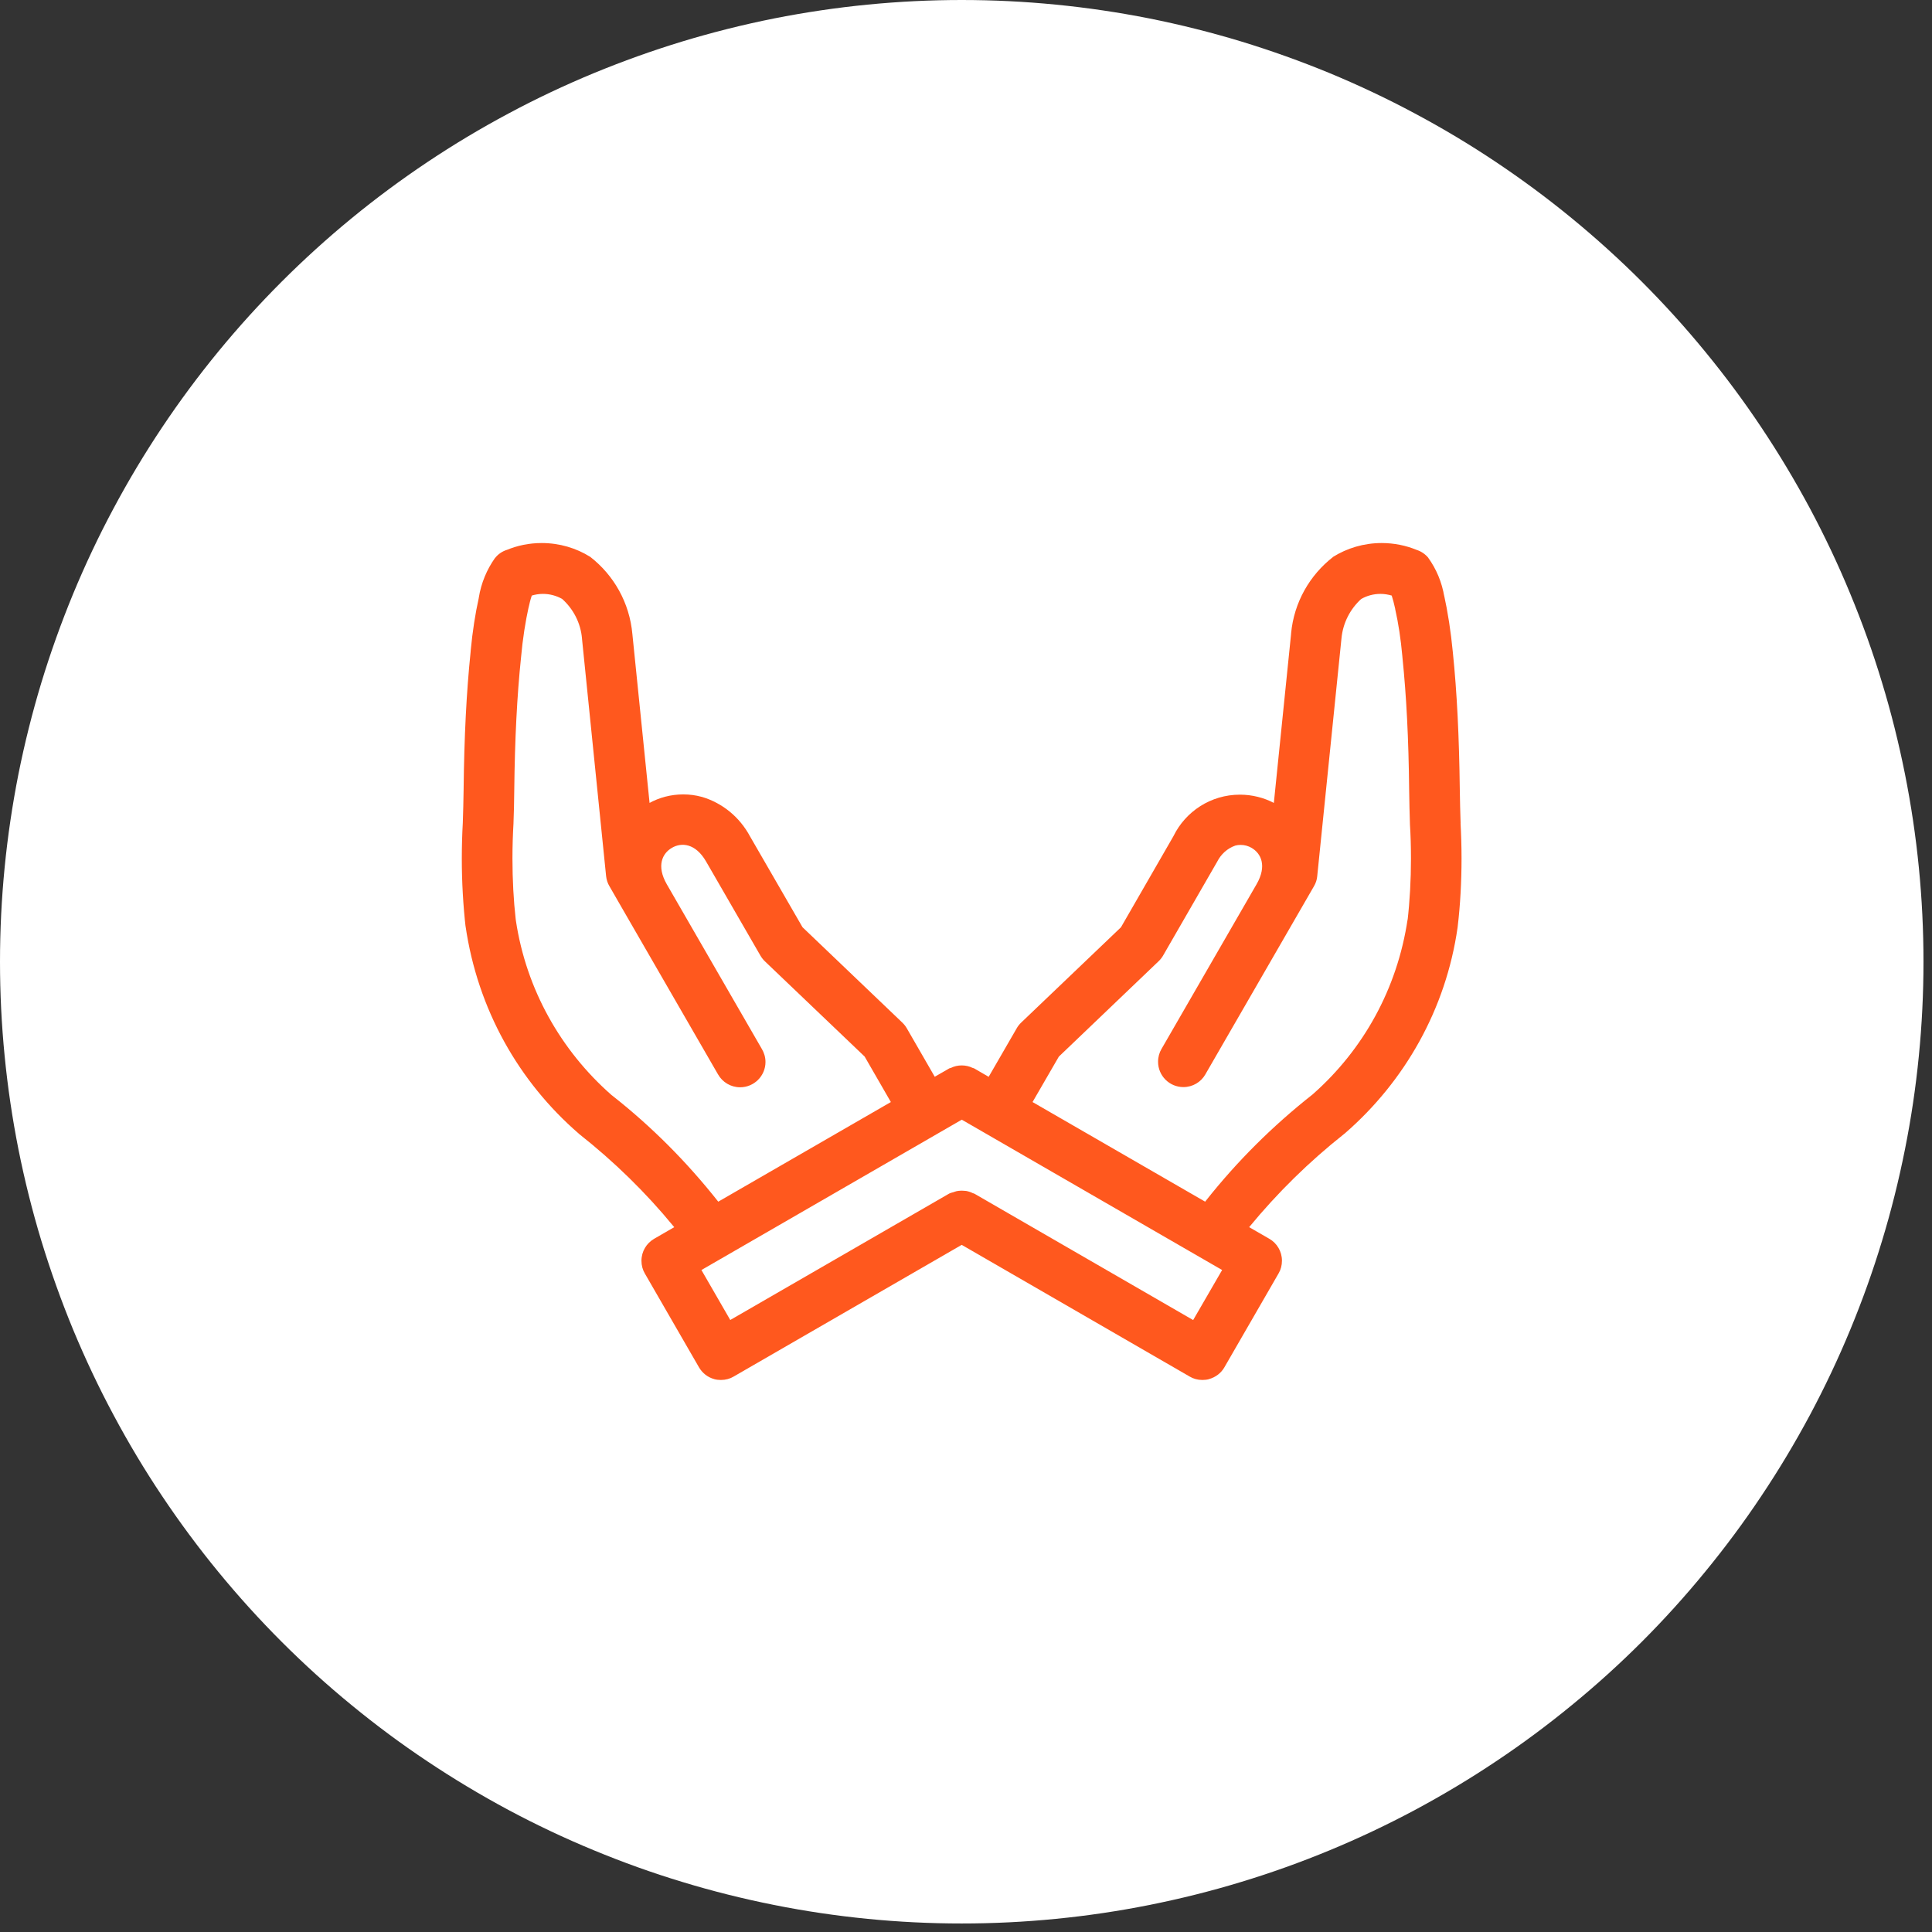 <svg xmlns="http://www.w3.org/2000/svg" xmlns:xlink="http://www.w3.org/1999/xlink" width="150" zoomAndPan="magnify" viewBox="0 0 112.5 112.5" height="150" preserveAspectRatio="xMidYMid meet" version="1.0"><rect x="0" y="0" width="112.5" height="112.5" fill="#333333" stroke="none"/><defs><clipPath id="5a83072552"><path d="M 0 0 L 112.004 0 L 112.004 112.004 L 0 112.004 Z M 0 0 " clip-rule="nonzero"/></clipPath></defs><g clip-path="url(#5a83072552)"><path fill="#ffffff" d="M 56 0 C 57.836 0 59.664 0.09 61.488 0.27 C 63.316 0.449 65.129 0.719 66.926 1.074 C 68.727 1.434 70.504 1.879 72.258 2.41 C 74.012 2.945 75.738 3.562 77.434 4.262 C 79.125 4.965 80.781 5.746 82.398 6.613 C 84.016 7.477 85.59 8.418 87.113 9.438 C 88.637 10.457 90.109 11.547 91.527 12.711 C 92.945 13.875 94.305 15.105 95.602 16.402 C 96.898 17.699 98.129 19.055 99.289 20.473 C 100.453 21.891 101.547 23.363 102.562 24.887 C 103.582 26.414 104.523 27.984 105.391 29.602 C 106.254 31.219 107.039 32.875 107.738 34.57 C 108.441 36.266 109.059 37.988 109.59 39.746 C 110.125 41.5 110.566 43.277 110.926 45.074 C 111.285 46.875 111.555 48.688 111.734 50.512 C 111.914 52.336 112.004 54.168 112.004 56 C 112.004 57.836 111.914 59.664 111.734 61.488 C 111.555 63.316 111.285 65.129 110.926 66.926 C 110.566 68.727 110.125 70.504 109.59 72.258 C 109.059 74.012 108.441 75.738 107.738 77.434 C 107.039 79.125 106.254 80.781 105.391 82.398 C 104.523 84.016 103.582 85.59 102.562 87.113 C 101.547 88.637 100.453 90.109 99.289 91.527 C 98.129 92.945 96.898 94.305 95.602 95.602 C 94.305 96.898 92.945 98.129 91.527 99.289 C 90.109 100.453 88.637 101.547 87.113 102.562 C 85.59 103.582 84.016 104.523 82.398 105.391 C 80.781 106.254 79.125 107.039 77.434 107.738 C 75.738 108.441 74.012 109.059 72.258 109.59 C 70.504 110.125 68.727 110.566 66.926 110.926 C 65.129 111.285 63.316 111.555 61.488 111.734 C 59.664 111.914 57.836 112.004 56 112.004 C 54.168 112.004 52.336 111.914 50.512 111.734 C 48.688 111.555 46.875 111.285 45.074 110.926 C 43.277 110.566 41.5 110.125 39.746 109.59 C 37.988 109.059 36.266 108.441 34.57 107.738 C 32.875 107.039 31.219 106.254 29.602 105.391 C 27.984 104.523 26.414 103.582 24.887 102.562 C 23.363 101.547 21.891 100.453 20.473 99.289 C 19.055 98.129 17.699 96.898 16.402 95.602 C 15.105 94.305 13.875 92.945 12.711 91.527 C 11.547 90.109 10.457 88.637 9.438 87.113 C 8.418 85.59 7.477 84.016 6.613 82.398 C 5.746 80.781 4.965 79.125 4.262 77.434 C 3.562 75.738 2.945 74.012 2.41 72.258 C 1.879 70.504 1.434 68.727 1.074 66.926 C 0.719 65.129 0.449 63.316 0.27 61.488 C 0.09 59.664 0 57.836 0 56 C 0 54.168 0.09 52.336 0.27 50.512 C 0.449 48.688 0.719 46.875 1.074 45.074 C 1.434 43.277 1.879 41.5 2.41 39.746 C 2.945 37.988 3.562 36.266 4.262 34.57 C 4.965 32.875 5.746 31.219 6.613 29.602 C 7.477 27.984 8.418 26.414 9.438 24.887 C 10.457 23.363 11.547 21.891 12.711 20.473 C 13.875 19.055 15.105 17.699 16.402 16.402 C 17.699 15.105 19.055 13.875 20.473 12.711 C 21.891 11.547 23.363 10.457 24.887 9.438 C 26.414 8.418 27.984 7.477 29.602 6.613 C 31.219 5.746 32.875 4.965 34.57 4.262 C 36.266 3.562 37.988 2.945 39.746 2.41 C 41.5 1.879 43.277 1.434 45.074 1.074 C 46.875 0.719 48.688 0.449 50.512 0.27 C 52.336 0.09 54.168 0 56 0 Z M 56 0 " fill-opacity="1" fill-rule="nonzero"/></g><path fill="#ff581e" d="M 85.051 47.938 C 85.031 47.289 85.012 46.637 85.004 45.984 C 84.965 42.871 84.84 40.324 84.598 37.977 C 84.48 36.75 84.309 35.656 84.074 34.586 L 84.105 34.766 C 83.965 33.902 83.637 33.133 83.164 32.477 L 83.18 32.492 C 83 32.273 82.762 32.105 82.488 32.02 L 82.48 32.016 C 81.883 31.77 81.188 31.621 80.457 31.621 C 79.414 31.621 78.438 31.918 77.613 32.434 L 77.637 32.422 C 76.266 33.484 75.348 35.074 75.18 36.883 L 75.18 36.91 L 74.176 46.754 C 73.602 46.453 72.922 46.273 72.199 46.273 C 70.504 46.273 69.039 47.25 68.336 48.676 L 68.324 48.699 L 65.273 53.996 L 59.465 59.543 C 59.367 59.637 59.277 59.746 59.211 59.863 L 59.207 59.871 L 57.57 62.703 L 56.723 62.211 C 56.691 62.195 56.656 62.195 56.625 62.18 C 56.445 62.09 56.227 62.039 56 62.039 C 55.77 62.039 55.555 62.09 55.363 62.188 L 55.371 62.184 C 55.34 62.195 55.309 62.195 55.277 62.211 L 55.117 62.305 L 55.09 62.32 L 54.43 62.699 L 52.797 59.867 C 52.723 59.742 52.637 59.637 52.535 59.539 L 46.73 53.992 L 43.672 48.699 C 43.074 47.586 42.074 46.758 40.871 46.402 L 40.836 46.395 C 40.523 46.309 40.16 46.258 39.785 46.258 C 39.066 46.258 38.387 46.441 37.801 46.766 L 37.824 46.754 L 36.824 36.93 C 36.66 35.09 35.738 33.492 34.375 32.43 L 34.363 32.422 C 33.559 31.918 32.586 31.621 31.543 31.621 C 30.812 31.621 30.121 31.766 29.488 32.031 L 29.523 32.016 C 29.238 32.105 29 32.273 28.828 32.492 L 28.824 32.492 C 28.352 33.156 28.016 33.949 27.879 34.809 L 27.875 34.84 C 27.68 35.707 27.512 36.781 27.41 37.871 L 27.402 37.977 C 27.16 40.332 27.031 42.875 26.996 45.984 C 26.988 46.629 26.969 47.27 26.949 47.914 C 26.914 48.535 26.891 49.258 26.891 49.984 C 26.891 51.363 26.969 52.727 27.121 54.062 L 27.105 53.902 C 27.809 58.781 30.219 62.996 33.699 66.008 L 33.723 66.031 C 35.785 67.66 37.602 69.441 39.211 71.398 L 39.262 71.457 L 38.086 72.137 C 37.645 72.395 37.352 72.871 37.352 73.414 C 37.352 73.688 37.422 73.941 37.551 74.16 L 37.547 74.152 L 40.703 79.621 C 40.898 79.953 41.211 80.203 41.59 80.305 L 41.598 80.309 C 41.711 80.34 41.84 80.355 41.973 80.355 C 41.977 80.355 41.977 80.355 41.98 80.355 C 41.98 80.355 41.98 80.355 41.984 80.355 C 42.254 80.355 42.508 80.285 42.723 80.156 L 42.715 80.16 L 56 72.488 L 69.281 80.16 C 69.488 80.285 69.742 80.355 70.012 80.355 C 70.016 80.355 70.016 80.355 70.016 80.355 C 70.02 80.355 70.02 80.355 70.023 80.355 C 70.156 80.355 70.285 80.34 70.41 80.305 L 70.398 80.305 C 70.785 80.199 71.102 79.953 71.293 79.625 L 71.297 79.617 L 74.453 74.148 C 74.578 73.938 74.648 73.684 74.648 73.41 C 74.648 72.867 74.355 72.391 73.918 72.137 L 73.91 72.133 L 72.738 71.457 C 74.41 69.426 76.242 67.637 78.242 66.051 L 78.316 65.992 C 81.801 62.965 84.195 58.762 84.875 54.008 L 84.887 53.902 C 85.027 52.727 85.105 51.363 85.105 49.98 C 85.105 49.262 85.082 48.551 85.043 47.844 L 85.047 47.941 Z M 35.598 63.754 C 32.664 61.172 30.641 57.617 30.039 53.598 L 30.027 53.504 C 29.906 52.445 29.84 51.219 29.84 49.977 C 29.84 49.281 29.863 48.594 29.902 47.91 L 29.898 48.008 C 29.922 47.344 29.941 46.68 29.945 46.02 C 29.98 43 30.105 40.543 30.34 38.281 C 30.438 37.191 30.59 36.219 30.801 35.262 L 30.77 35.422 C 30.82 35.191 30.887 34.906 30.965 34.68 C 31.16 34.621 31.383 34.582 31.613 34.582 C 32.023 34.582 32.402 34.691 32.734 34.875 L 32.723 34.867 C 33.379 35.449 33.816 36.273 33.891 37.195 L 33.891 37.207 L 35.293 51.012 C 35.316 51.23 35.383 51.43 35.488 51.605 L 35.484 51.598 L 36.273 52.969 L 41.809 62.559 C 42.066 63.012 42.547 63.312 43.098 63.312 C 43.91 63.312 44.574 62.652 44.574 61.84 C 44.574 61.559 44.492 61.297 44.359 61.074 L 44.363 61.082 L 38.828 51.492 C 38.207 50.41 38.574 49.684 39.129 49.367 C 39.672 49.047 40.496 49.09 41.117 50.168 L 44.281 55.648 C 44.355 55.773 44.441 55.883 44.539 55.977 L 50.348 61.523 L 51.875 64.172 L 41.824 69.973 C 39.977 67.637 37.934 65.594 35.672 63.812 L 35.594 63.754 Z M 69.477 76.867 L 56.746 69.512 C 56.715 69.492 56.68 69.492 56.645 69.477 C 56.531 69.418 56.398 69.375 56.258 69.348 L 56.25 69.348 C 56.199 69.34 56.145 69.336 56.082 69.336 C 56.055 69.332 56.023 69.332 55.992 69.332 C 55.891 69.332 55.785 69.344 55.688 69.363 L 55.699 69.363 C 55.625 69.383 55.562 69.402 55.504 69.426 L 55.512 69.422 C 55.422 69.441 55.348 69.469 55.273 69.5 L 55.281 69.496 L 42.523 76.863 L 40.844 73.953 L 56.004 65.199 L 71.164 73.953 Z M 81.969 53.504 C 81.367 57.598 79.359 61.141 76.465 63.699 L 76.449 63.715 C 74.094 65.57 72.035 67.625 70.234 69.898 L 70.176 69.973 L 60.125 64.172 L 61.656 61.527 L 67.461 55.977 C 67.562 55.883 67.648 55.773 67.719 55.656 L 67.723 55.648 L 70.879 50.172 C 71.098 49.738 71.469 49.402 71.922 49.242 L 71.934 49.238 C 72.027 49.211 72.137 49.199 72.246 49.199 C 72.477 49.199 72.691 49.262 72.879 49.371 L 72.871 49.367 C 73.426 49.684 73.793 50.41 73.168 51.492 L 67.633 61.082 C 67.508 61.293 67.434 61.547 67.434 61.824 C 67.434 62.641 68.094 63.301 68.91 63.301 C 69.457 63.301 69.934 63.004 70.188 62.562 L 70.191 62.555 L 76.516 51.598 C 76.617 51.426 76.684 51.23 76.703 51.016 L 76.703 51.008 L 78.113 37.18 C 78.199 36.262 78.629 35.453 79.266 34.875 L 79.27 34.875 C 79.59 34.691 79.977 34.582 80.387 34.582 C 80.617 34.582 80.84 34.621 81.055 34.684 L 81.039 34.68 C 81.105 34.887 81.18 35.16 81.238 35.434 L 81.246 35.488 C 81.422 36.262 81.57 37.219 81.656 38.191 L 81.664 38.281 C 81.895 40.539 82.023 42.996 82.055 46.02 C 82.062 46.691 82.082 47.359 82.102 48.031 C 82.141 48.621 82.16 49.309 82.16 50 C 82.16 51.238 82.094 52.453 81.957 53.652 Z M 81.969 53.504 " fill-opacity="1" fill-rule="nonzero"/></svg>